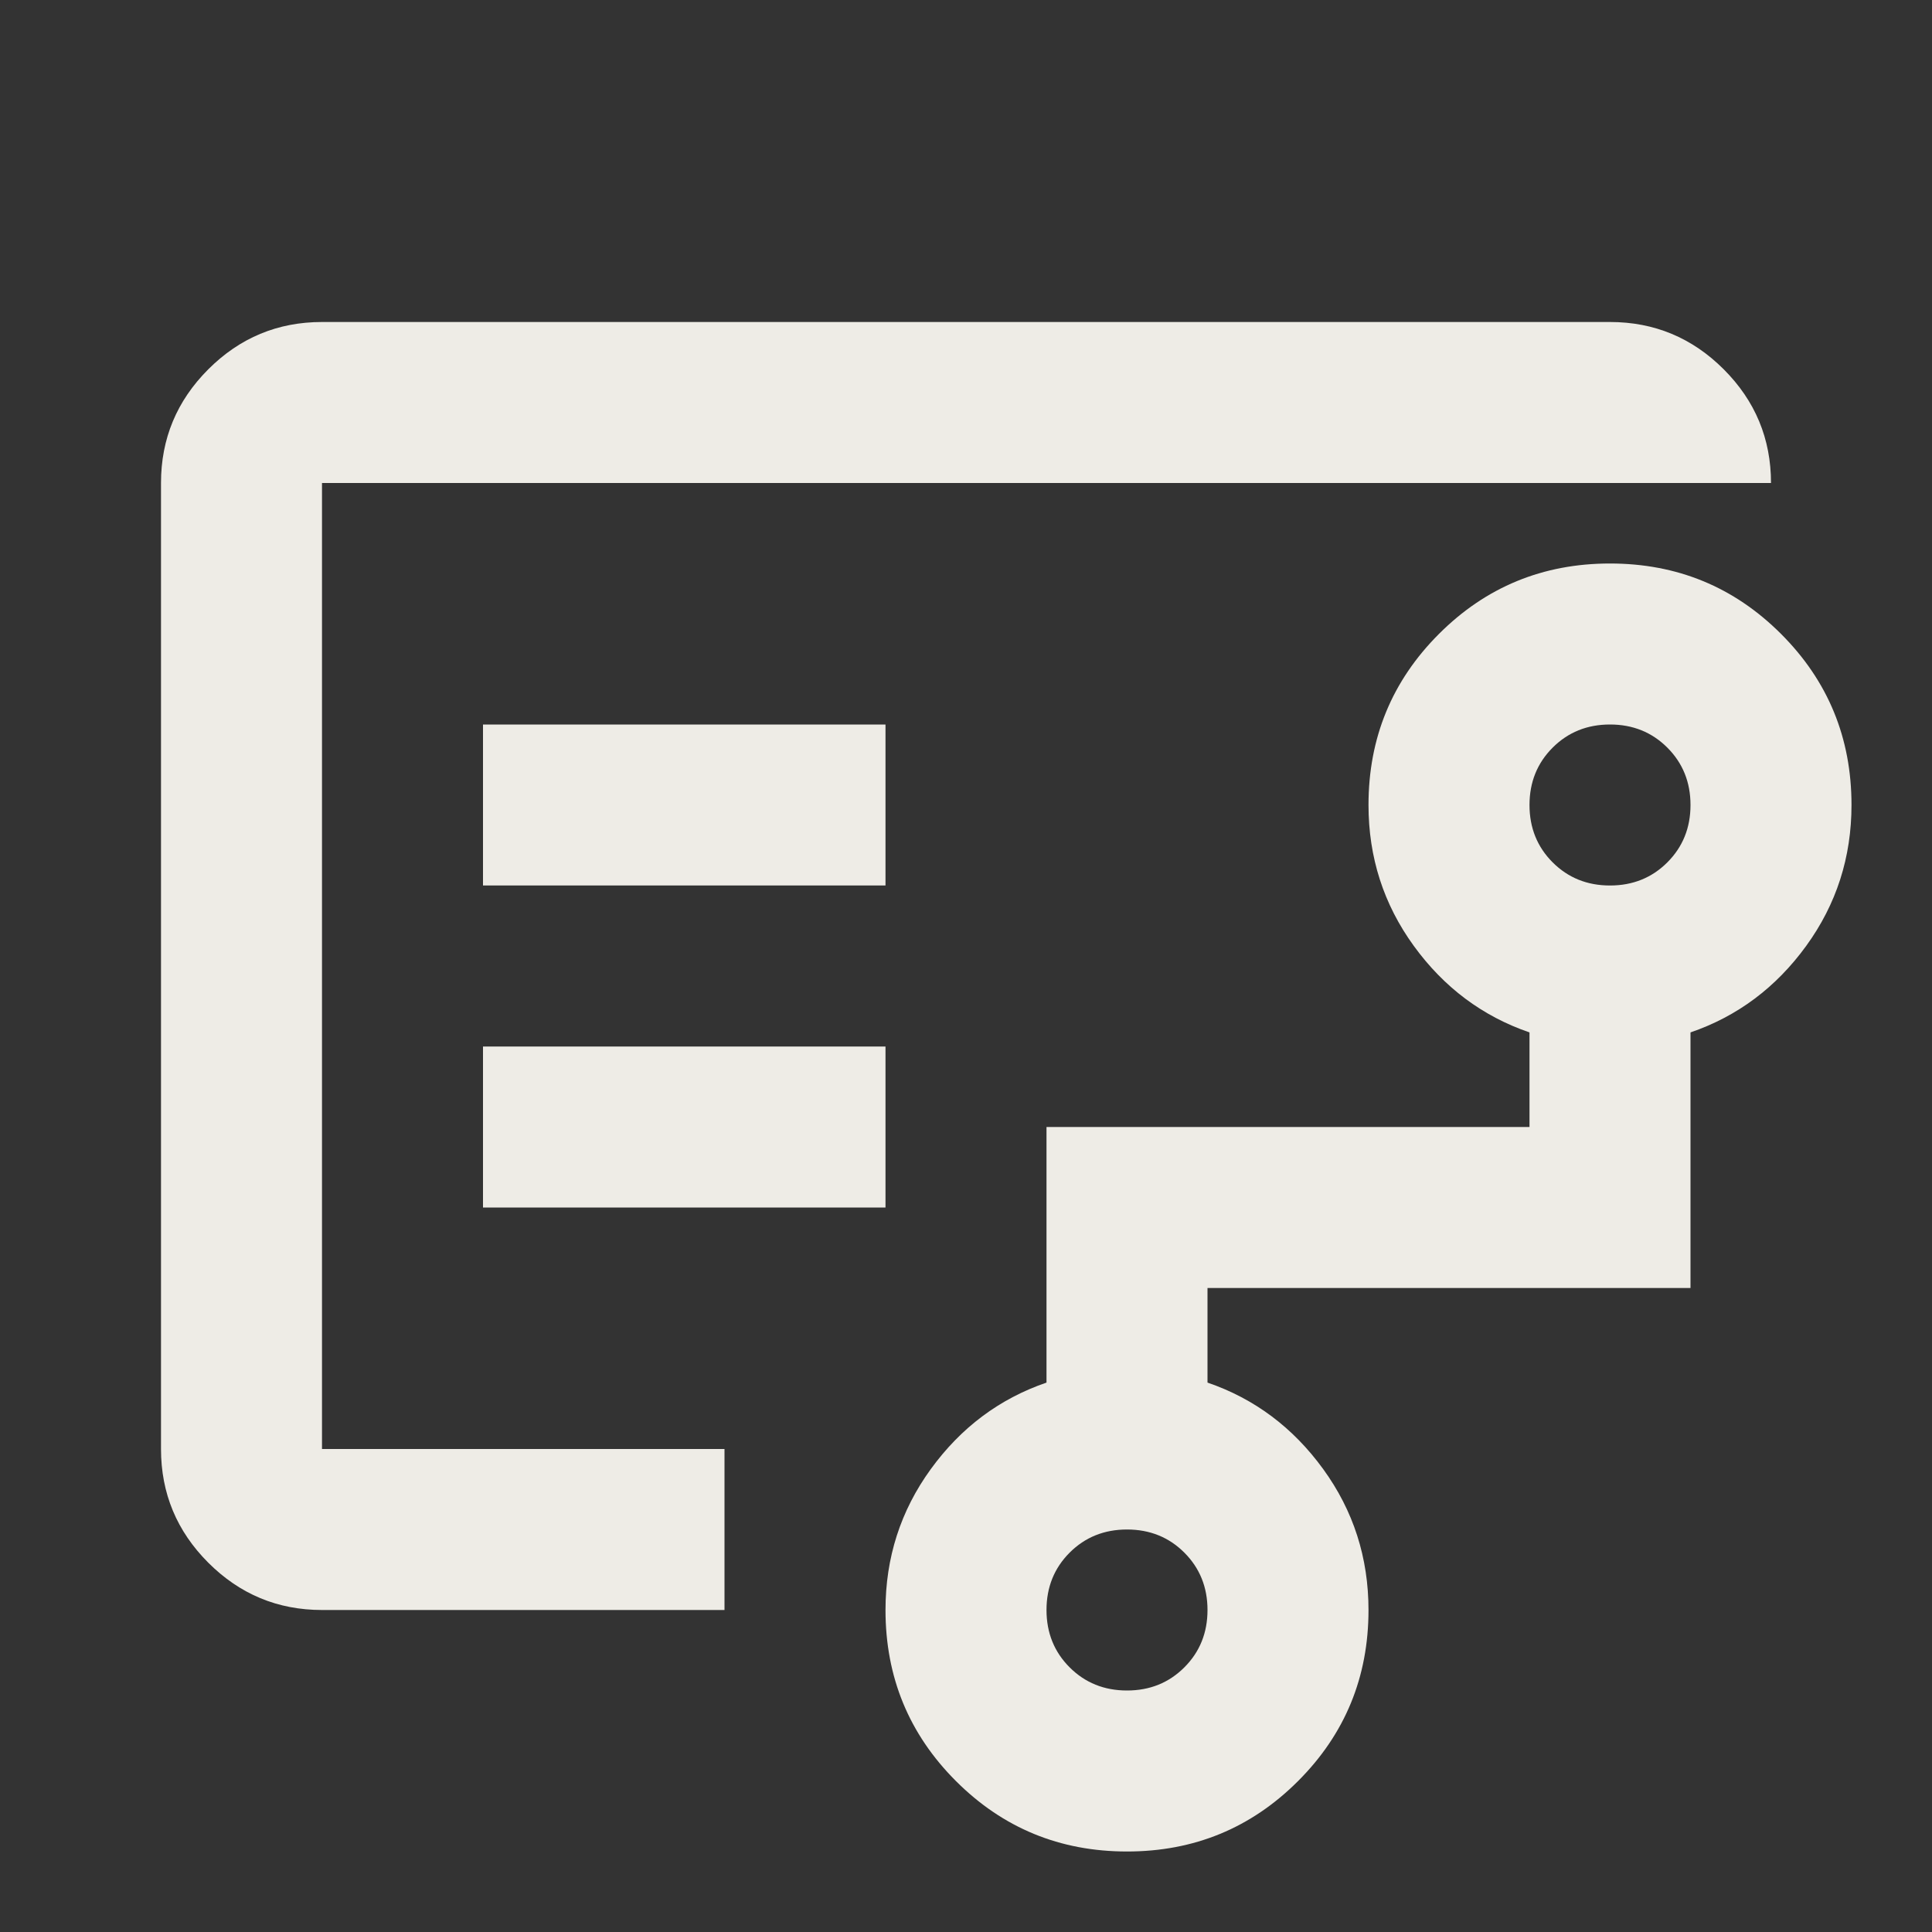 <svg width="48" height="48" viewBox="0 0 48 48" fill="none" xmlns="http://www.w3.org/2000/svg">
<rect x="0" y="0" width="48" height="48" fill="#333333" stroke="none"/>
<path d="M8 24V36V12V24ZM28 42C28.567 42 29.042 41.808 29.425 41.425C29.808 41.042 30 40.567 30 40C30 39.433 29.808 38.958 29.425 38.575C29.042 38.192 28.567 38 28 38C27.433 38 26.958 38.192 26.575 38.575C26.192 38.958 26 39.433 26 40C26 40.567 26.192 41.042 26.575 41.425C26.958 41.808 27.433 42 28 42ZM40 22C40.567 22 41.042 21.808 41.425 21.425C41.808 21.042 42 20.567 42 20C42 19.433 41.808 18.958 41.425 18.575C41.042 18.192 40.567 18 40 18C39.433 18 38.958 18.192 38.575 18.575C38.192 18.958 38 19.433 38 20C38 20.567 38.192 21.042 38.575 21.425C38.958 21.808 39.433 22 40 22ZM12 22H22V18H12V22ZM12 30H22V26H12V30ZM8 40C6.9 40 5.958 39.608 5.175 38.825C4.392 38.042 4 37.1 4 36V12C4 10.9 4.392 9.958 5.175 9.175C5.958 8.392 6.9 8 8 8H40C41.1 8 42.042 8.392 42.825 9.175C43.608 9.958 44 10.9 44 12H8V36H18V40H8ZM28 46C26.333 46 24.917 45.417 23.75 44.25C22.583 43.083 22 41.667 22 40C22 38.7 22.375 37.533 23.125 36.5C23.875 35.467 24.833 34.75 26 34.35V28H38V25.65C36.833 25.25 35.875 24.533 35.125 23.5C34.375 22.467 34 21.3 34 20C34 18.333 34.583 16.917 35.75 15.75C36.917 14.583 38.333 14 40 14C41.667 14 43.083 14.583 44.25 15.75C45.417 16.917 46 18.333 46 20C46 21.3 45.625 22.467 44.875 23.5C44.125 24.533 43.167 25.25 42 25.65V32H30V34.35C31.167 34.75 32.125 35.467 32.875 36.5C33.625 37.533 34 38.7 34 40C34 41.667 33.417 43.083 32.25 44.25C31.083 45.417 29.667 46 28 46Z" fill="#EEECE6"/>
</svg>
